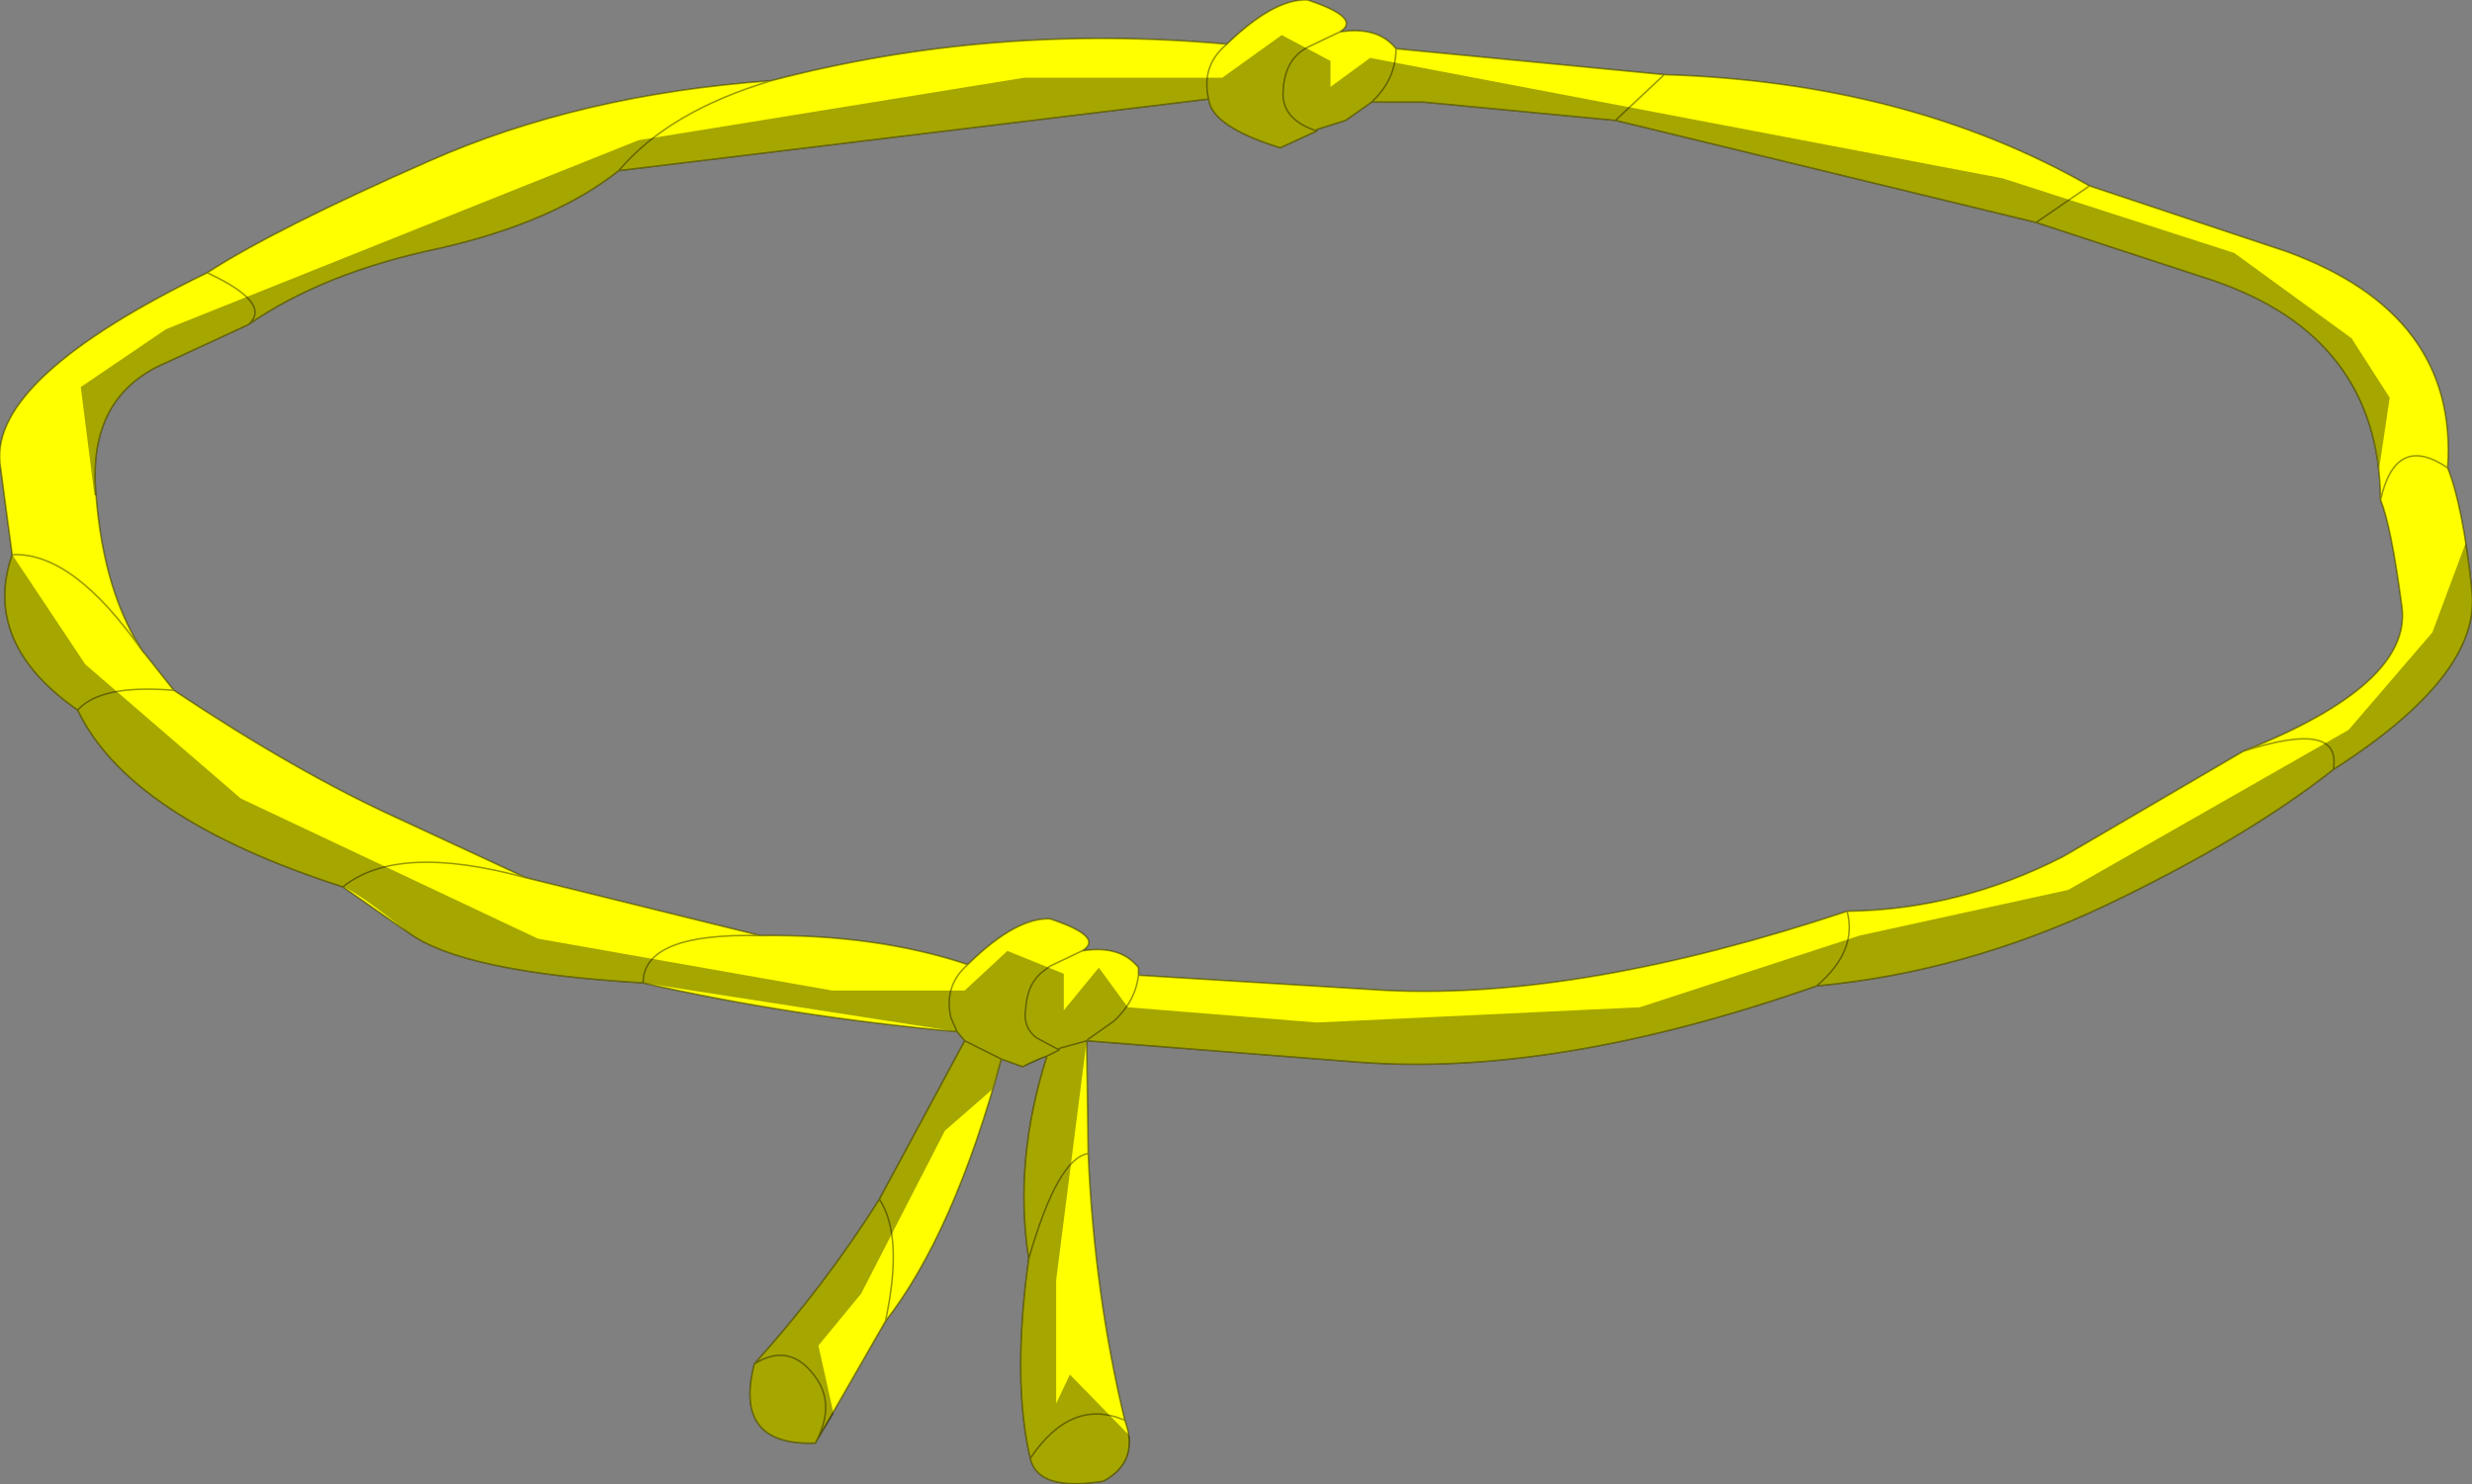 <?xml version="1.0"?>
<svg xmlns="http://www.w3.org/2000/svg" xmlns:xlink="http://www.w3.org/1999/xlink" width="81.1px" height="48.7px"><rect width="100%" height="100%" fill="#808080" stroke="none"/><g transform="matrix(1, 0, 0, 1, -234.4, -118.6)"><use xlink:href="#object-0" width="81.1" height="48.7" transform="matrix(1, 0, 0, 1, 234.4, 118.6)"/></g><defs><g transform="matrix(1, 0, 0, 1, 40.55, 24.35)" id="object-0"><use xlink:href="#object-1" width="81.1" height="48.7" transform="matrix(1, 0, 0, 1, -40.55, -24.35)"/><use xlink:href="#object-2" width="81.1" height="48.7" transform="matrix(1, 0, 0, 1, -40.55, -24.35)"/><use xlink:href="#object-4" width="80.95" height="47.55" transform="matrix(1, 0, 0, 1, -40.4, -23.2)"/><use xlink:href="#object-6" width="81.1" height="48.7" transform="matrix(1, 0, 0, 1, -40.55, -24.35)"/></g><g transform="matrix(1, 0, 0, 1, 40.55, 24.35)" id="object-1"><path fill-rule="evenodd" fill="#ffffff" stroke="none" d="M12.45 -20.4L14.05 -21.9L12.45 -20.4L26.25 -17.05L28 -18.25L26.25 -17.05L32.05 -15.15Q37.5 -13.3 37.55 -7.95Q37.9 -7.1 38.25 -4.45Q38.6 -1.9 33.05 0.3L27.15 3.75Q23.75 5.5 20.05 5.55Q11.35 8.45 4.95 8.15L-3.2 7.65L-3.2 7.4Q-3.8 6.65 -5.05 6.85Q-4.3 6.4 -6.1 5.8Q-7.2 5.75 -8.75 7.25L-8.8 7.3Q-11.8 6.3 -15.6 6.35L-23.3 4.45L-27.5 2.5Q-30.8 1 -34.85 -1.7L-35.8 -2.9L-35.85 -2.95Q-37.15 -4.9 -37.4 -8.1Q-37.7 -11.35 -35.1 -12.45L-32.4 -13.7Q-29.95 -15.4 -26.15 -16.2Q-22.4 -17.05 -20.25 -18.75L-0.9 -21.1Q-0.8 -20.2 1.45 -19.5L2.65 -20.05L2.65 -20.1L3.6 -20.4L4.45 -21Q5.25 -21.75 5.25 -22.75L14.05 -21.9Q22.05 -21.65 28 -18.25L34.45 -16.1Q40.1 -14.05 39.75 -9Q38.05 -10.15 37.55 -7.95Q38.05 -10.15 39.75 -9Q40.25 -7.75 40.55 -4.95Q40.85 -2.2 36 0.9Q33.15 3.15 28.55 5.35Q23.9 7.55 19.05 8Q20.4 6.85 20.05 5.55Q20.4 6.85 19.05 8Q10.5 11 4 10.5L-4.9 9.8L-4.85 13.5Q-4.65 18.1 -3.65 22.25Q-3.15 23.6 -4.35 24.25Q-6.5 24.6 -6.75 23.5Q-7.35 20.95 -6.8 16.95Q-7.3 13.75 -6.2 10.3Q-6.5 10.4 -7 10.65L-7.7 10.4Q-9.25 16.1 -11.5 19L-13.8 23Q-16.5 23.1 -15.8 20.4Q-13.5 17.85 -11.7 15L-8.9 9.8L-9.15 9.5Q-14.6 9 -19.45 7.9Q-25.4 7.55 -27.15 6.25L-29.3 4.75Q-36.3 2.5 -38 -1.05Q-41.15 -3.25 -40.15 -6.15L-40.55 -9.15Q-40.85 -11.95 -33.75 -15.4Q-31.5 -16.85 -26.5 -19.05Q-21.55 -21.25 -15.25 -21.7Q-8 -23.6 -0.3 -22.9Q1.25 -24.4 2.35 -24.35Q4.15 -23.75 3.4 -23.3L2.35 -22.8Q1.6 -22.4 1.55 -21.4Q1.45 -20.45 2.65 -20.05Q1.45 -20.45 1.55 -21.4Q1.6 -22.4 2.35 -22.8L3.4 -23.3Q4.65 -23.5 5.25 -22.75Q5.25 -21.75 4.45 -21L6.15 -21L12.45 -20.4M-0.9 -21.1Q-1.15 -22.2 -0.3 -22.9Q-1.15 -22.2 -0.9 -21.1M33.05 0.3Q36.3 -0.75 36 0.9Q36.3 -0.75 33.05 0.3M-32.4 -13.7Q-31.6 -14.4 -33.75 -15.4Q-31.6 -14.4 -32.4 -13.7M-34.85 -1.7Q-37.25 -1.9 -38 -1.05Q-37.25 -1.9 -34.85 -1.7M-40.15 -6.15Q-38.15 -6.25 -35.85 -2.95Q-38.15 -6.25 -40.15 -6.15M-15.25 -21.7Q-18.6 -20.7 -20.25 -18.75Q-18.6 -20.7 -15.25 -21.7M-6.9 8.75Q-6.85 7.9 -6.3 7.5L-6.1 7.35L-6.3 7.5Q-6.85 7.9 -6.9 8.75Q-7 9.35 -6.55 9.7L-5.8 10.1L-6.55 9.7Q-7 9.35 -6.9 8.75M-5.8 10.05L-5.8 10.1L-5.8 10.05L-4.9 9.8L-5.8 10.05M-4.85 9.75L-4.9 9.8L-4.85 9.75L-4 9.15Q-3.3 8.5 -3.2 7.65Q-3.3 8.5 -4 9.15L-4.85 9.75M-8.8 7.3Q-9.6 8 -9.35 9.05L-9.15 9.5L-9.35 9.05Q-9.6 8 -8.8 7.3M-8.9 9.8L-7.7 10.4L-8.9 9.8M-6.2 10.3L-5.8 10.1L-6.2 10.3M-5.05 6.85L-6.1 7.35L-5.05 6.85M-19.45 7.9Q-19.45 6.25 -15.6 6.35Q-19.45 6.25 -19.45 7.9M-11.5 19Q-10.9 16.2 -11.7 15Q-10.9 16.2 -11.5 19M-13.8 23Q-13.15 21.8 -13.75 20.9Q-14.6 19.65 -15.8 20.4Q-14.6 19.65 -13.75 20.9Q-13.15 21.8 -13.8 23M-6.8 16.95Q-5.85 13.65 -4.85 13.5Q-5.85 13.65 -6.8 16.95M-6.75 23.5Q-5.4 21.5 -3.65 22.25Q-5.4 21.5 -6.75 23.5M-23.3 4.45Q-27.5 3.3 -29.3 4.75Q-27.5 3.3 -23.3 4.45"/><path fill="none" stroke="#000000" stroke-opacity="0.4" stroke-width="0.05" stroke-linecap="round" stroke-linejoin="round" d="M14.05 -21.9L12.45 -20.4L26.25 -17.05L28 -18.25Q22.05 -21.65 14.05 -21.9L5.25 -22.75Q5.25 -21.75 4.45 -21L6.15 -21L12.45 -20.4M4.45 -21L3.6 -20.4L2.65 -20.1L2.65 -20.05L1.45 -19.5Q-0.8 -20.2 -0.9 -21.1L-20.25 -18.75Q-22.4 -17.05 -26.15 -16.2Q-29.95 -15.4 -32.4 -13.7L-35.1 -12.45Q-37.7 -11.35 -37.4 -8.1Q-37.15 -4.9 -35.85 -2.95L-35.8 -2.9L-34.85 -1.7Q-30.8 1 -27.5 2.5L-23.3 4.45L-15.6 6.35Q-11.8 6.3 -8.8 7.3L-8.75 7.25Q-7.2 5.75 -6.1 5.8Q-4.3 6.4 -5.05 6.85Q-3.8 6.65 -3.2 7.4L-3.2 7.65L4.95 8.15Q11.35 8.45 20.05 5.55Q23.75 5.5 27.15 3.75L33.05 0.3Q38.6 -1.9 38.25 -4.45Q37.9 -7.1 37.55 -7.95Q37.5 -13.3 32.05 -15.15L26.25 -17.05M3.4 -23.3Q4.15 -23.75 2.35 -24.35Q1.25 -24.4 -0.3 -22.9Q-1.15 -22.2 -0.9 -21.1M2.65 -20.05Q1.45 -20.45 1.55 -21.4Q1.6 -22.4 2.35 -22.8L3.4 -23.3Q4.65 -23.5 5.25 -22.75M39.75 -9Q40.1 -14.05 34.45 -16.1L28 -18.25M39.75 -9Q38.05 -10.15 37.55 -7.95M36 0.9Q40.85 -2.2 40.55 -4.95Q40.25 -7.75 39.75 -9M20.05 5.55Q20.4 6.85 19.05 8Q23.9 7.55 28.55 5.35Q33.15 3.15 36 0.9Q36.3 -0.75 33.05 0.3M19.05 8Q10.5 11 4 10.5L-4.9 9.8L-4.85 13.5Q-4.65 18.1 -3.65 22.25Q-3.15 23.6 -4.35 24.25Q-6.5 24.6 -6.75 23.5Q-7.35 20.95 -6.8 16.95Q-7.3 13.75 -6.2 10.3Q-6.5 10.4 -7 10.65L-7.7 10.4Q-9.25 16.1 -11.5 19L-13.8 23Q-16.5 23.1 -15.8 20.4Q-13.5 17.85 -11.7 15L-8.9 9.8L-9.15 9.5Q-14.6 9 -19.45 7.9Q-25.4 7.55 -27.15 6.25L-29.3 4.75Q-36.3 2.5 -38 -1.05Q-41.15 -3.25 -40.15 -6.15L-40.55 -9.15Q-40.85 -11.95 -33.75 -15.4Q-31.5 -16.85 -26.5 -19.05Q-21.55 -21.25 -15.25 -21.7Q-8 -23.6 -0.3 -22.9M-33.75 -15.4Q-31.6 -14.4 -32.4 -13.7M-38 -1.05Q-37.25 -1.9 -34.85 -1.7M-35.85 -2.95Q-38.15 -6.25 -40.15 -6.15M-20.25 -18.75Q-18.6 -20.7 -15.25 -21.7M-6.1 7.35L-6.3 7.5Q-6.85 7.9 -6.9 8.75Q-7 9.35 -6.55 9.7L-5.8 10.1L-5.8 10.05L-4.9 9.8L-4.85 9.75L-4 9.15Q-3.3 8.5 -3.2 7.65M-9.15 9.5L-9.35 9.05Q-9.6 8 -8.8 7.3M-7.7 10.4L-8.9 9.8M-5.8 10.1L-6.2 10.3M-6.1 7.35L-5.05 6.85M-15.6 6.35Q-19.45 6.25 -19.45 7.9M-11.7 15Q-10.9 16.2 -11.5 19M-15.8 20.4Q-14.6 19.65 -13.75 20.9Q-13.15 21.8 -13.8 23M-4.85 13.5Q-5.85 13.65 -6.8 16.95M-3.65 22.25Q-5.4 21.5 -6.75 23.5M-29.3 4.75Q-27.5 3.3 -23.3 4.45"/></g><g transform="matrix(1, 0, 0, 1, 40.55, 24.35)" id="object-2"><use xlink:href="#object-3" width="81.1" height="48.7" transform="matrix(1, 0, 0, 1, -40.55, -24.35)"/></g><g transform="matrix(1, 0, 0, 1, 40.55, 24.35)" id="object-3"><path fill-rule="evenodd" fill="#ffff00" stroke="none" d="M12.45 -20.4L14.05 -21.9L12.45 -20.4L26.25 -17.05L28 -18.25L26.25 -17.05L32.05 -15.15Q37.5 -13.3 37.55 -7.95Q38.05 -10.15 39.75 -9Q38.05 -10.15 37.55 -7.95Q37.9 -7.1 38.25 -4.45Q38.6 -1.9 33.05 0.3Q36.3 -0.75 36 0.9Q36.3 -0.75 33.05 0.3L27.15 3.75Q23.75 5.5 20.05 5.55Q20.4 6.85 19.05 8Q23.9 7.55 28.55 5.35Q33.15 3.15 36 0.9Q40.85 -2.2 40.55 -4.95Q40.25 -7.75 39.75 -9Q40.1 -14.05 34.45 -16.1L28 -18.25Q22.05 -21.65 14.05 -21.9L5.25 -22.75Q5.25 -21.75 4.45 -21Q5.25 -21.75 5.25 -22.75Q4.65 -23.5 3.4 -23.3Q4.15 -23.75 2.35 -24.35Q1.25 -24.4 -0.3 -22.9Q-1.15 -22.2 -0.9 -21.1Q-1.15 -22.2 -0.3 -22.9Q-8 -23.6 -15.25 -21.7Q-21.55 -21.25 -26.5 -19.05Q-31.5 -16.85 -33.75 -15.4Q-40.85 -11.95 -40.55 -9.15L-40.15 -6.15Q-41.15 -3.25 -38 -1.05Q-36.3 2.5 -29.3 4.75L-27.15 6.25Q-25.4 7.55 -19.45 7.9Q-14.6 9 -9.15 9.5L-8.9 9.8L-11.7 15Q-13.5 17.85 -15.8 20.4Q-16.5 23.1 -13.8 23L-11.5 19Q-9.25 16.1 -7.7 10.4L-7 10.65Q-6.5 10.4 -6.2 10.3Q-7.3 13.75 -6.8 16.95Q-7.35 20.95 -6.75 23.5Q-6.5 24.6 -4.35 24.25Q-3.15 23.6 -3.65 22.25Q-4.65 18.1 -4.85 13.5L-4.9 9.8L4 10.5Q10.5 11 19.05 8Q20.4 6.85 20.05 5.55Q11.35 8.45 4.95 8.15L-3.2 7.65L-3.2 7.4Q-3.8 6.65 -5.05 6.85Q-4.3 6.4 -6.1 5.8Q-7.2 5.75 -8.75 7.25L-8.8 7.3Q-11.8 6.3 -15.6 6.35L-23.3 4.45L-27.5 2.5Q-30.8 1 -34.85 -1.7L-35.8 -2.9L-35.85 -2.95Q-37.15 -4.9 -37.4 -8.1Q-37.7 -11.35 -35.1 -12.45L-32.4 -13.7Q-31.6 -14.4 -33.75 -15.4Q-31.6 -14.4 -32.4 -13.7Q-29.95 -15.4 -26.15 -16.2Q-22.4 -17.05 -20.25 -18.75Q-18.6 -20.7 -15.25 -21.7Q-18.6 -20.7 -20.25 -18.75L-0.9 -21.1Q-0.8 -20.2 1.45 -19.5L2.65 -20.05Q1.45 -20.45 1.55 -21.4Q1.6 -22.4 2.35 -22.8L3.4 -23.3L2.35 -22.8Q1.6 -22.4 1.55 -21.4Q1.45 -20.45 2.65 -20.05L2.65 -20.1L3.6 -20.4L4.45 -21L6.15 -21L12.45 -20.4M-40.15 -6.15Q-38.15 -6.25 -35.85 -2.95Q-38.15 -6.25 -40.15 -6.15M-34.85 -1.7Q-37.25 -1.9 -38 -1.05Q-37.25 -1.9 -34.85 -1.7M-6.9 8.75Q-6.85 7.9 -6.3 7.5L-6.1 7.35L-6.3 7.5Q-6.85 7.9 -6.9 8.75Q-7 9.35 -6.55 9.7L-5.8 10.1L-6.55 9.7Q-7 9.35 -6.9 8.75M-5.8 10.05L-5.8 10.1L-5.8 10.05L-4.9 9.8L-5.8 10.05M-4.85 9.75L-4.9 9.8L-4.85 9.75L-4 9.15Q-3.3 8.5 -3.2 7.65Q-3.3 8.5 -4 9.15L-4.85 9.75M-8.8 7.3Q-9.6 8 -9.35 9.05L-9.15 9.5L-9.35 9.05Q-9.6 8 -8.8 7.3M-8.9 9.8L-7.7 10.4L-8.9 9.8M-6.2 10.3L-5.8 10.1L-6.2 10.3M-5.05 6.85L-6.1 7.35L-5.05 6.85M-19.45 7.9Q-19.45 6.25 -15.6 6.35Q-19.45 6.25 -19.45 7.9M-13.8 23Q-13.15 21.8 -13.75 20.9Q-14.6 19.65 -15.8 20.4Q-14.6 19.65 -13.75 20.9Q-13.15 21.8 -13.8 23M-11.5 19Q-10.9 16.2 -11.7 15Q-10.9 16.2 -11.5 19M-6.75 23.5Q-5.4 21.5 -3.65 22.25Q-5.4 21.5 -6.75 23.5M-6.8 16.95Q-5.85 13.65 -4.85 13.5Q-5.85 13.65 -6.8 16.95M-23.3 4.45Q-27.5 3.3 -29.3 4.75Q-27.5 3.3 -23.3 4.45"/><path fill="none" stroke="#ffff00" stroke-opacity="0.4" stroke-width="0.05" stroke-linecap="round" stroke-linejoin="round" d="M14.05 -21.9L12.45 -20.4L26.25 -17.05L28 -18.25Q22.05 -21.65 14.05 -21.9L5.25 -22.75Q5.25 -21.75 4.45 -21L6.15 -21L12.45 -20.4M3.4 -23.3Q4.15 -23.75 2.35 -24.35Q1.25 -24.4 -0.3 -22.9Q-1.15 -22.2 -0.9 -21.1Q-0.8 -20.2 1.45 -19.5L2.65 -20.05Q1.45 -20.45 1.55 -21.4Q1.6 -22.4 2.35 -22.8L3.4 -23.3Q4.65 -23.5 5.25 -22.75M4.45 -21L3.6 -20.4L2.65 -20.1L2.65 -20.05M39.75 -9Q38.05 -10.15 37.55 -7.95Q37.9 -7.1 38.25 -4.45Q38.6 -1.9 33.05 0.3Q36.3 -0.75 36 0.9Q40.85 -2.2 40.55 -4.95Q40.25 -7.75 39.75 -9Q40.1 -14.05 34.45 -16.1L28 -18.25M37.55 -7.95Q37.5 -13.3 32.05 -15.15L26.25 -17.05M36 0.9Q33.15 3.15 28.55 5.35Q23.9 7.55 19.05 8Q10.5 11 4 10.5L-4.9 9.8L-4.85 13.5Q-4.65 18.1 -3.65 22.25Q-3.15 23.6 -4.35 24.25Q-6.5 24.6 -6.75 23.5Q-7.35 20.95 -6.8 16.95Q-7.3 13.75 -6.2 10.3Q-6.5 10.4 -7 10.65L-7.7 10.4Q-9.25 16.1 -11.5 19L-13.8 23Q-16.5 23.1 -15.8 20.4Q-13.5 17.85 -11.7 15L-8.9 9.8L-9.15 9.5Q-14.6 9 -19.45 7.9Q-25.4 7.55 -27.15 6.25L-29.3 4.75Q-36.3 2.5 -38 -1.05Q-41.15 -3.25 -40.15 -6.15L-40.55 -9.15Q-40.85 -11.95 -33.75 -15.4Q-31.5 -16.85 -26.5 -19.05Q-21.55 -21.25 -15.25 -21.7Q-8 -23.6 -0.3 -22.9M20.05 5.55Q20.4 6.85 19.05 8M-3.2 7.4L-3.2 7.65L4.95 8.15Q11.35 8.45 20.05 5.55Q23.75 5.5 27.15 3.75L33.05 0.3M-32.4 -13.7L-35.1 -12.45Q-37.7 -11.35 -37.4 -8.1Q-37.15 -4.9 -35.85 -2.95L-35.8 -2.9L-34.85 -1.7Q-30.8 1 -27.5 2.5L-23.3 4.45L-15.6 6.35Q-11.8 6.3 -8.8 7.3L-8.75 7.25Q-7.2 5.75 -6.1 5.8Q-4.3 6.4 -5.05 6.85Q-3.8 6.65 -3.2 7.4M-33.75 -15.4Q-31.6 -14.4 -32.4 -13.7Q-29.95 -15.4 -26.15 -16.2Q-22.4 -17.05 -20.25 -18.75Q-18.6 -20.7 -15.25 -21.7M-35.85 -2.95Q-38.15 -6.25 -40.15 -6.15M-38 -1.05Q-37.25 -1.9 -34.85 -1.7M-0.9 -21.1L-20.25 -18.75M-6.1 7.35L-6.3 7.5Q-6.85 7.9 -6.9 8.75Q-7 9.35 -6.55 9.7L-5.8 10.1L-5.8 10.05L-4.9 9.8L-4.85 9.75L-4 9.15Q-3.3 8.5 -3.2 7.65M-9.15 9.5L-9.35 9.05Q-9.6 8 -8.8 7.3M-7.7 10.4L-8.9 9.8M-5.8 10.1L-6.2 10.3M-6.1 7.35L-5.05 6.85M-15.6 6.35Q-19.45 6.25 -19.45 7.9M-15.8 20.4Q-14.6 19.65 -13.75 20.9Q-13.15 21.8 -13.8 23M-11.7 15Q-10.9 16.2 -11.5 19M-3.65 22.25Q-5.4 21.5 -6.75 23.5M-4.85 13.5Q-5.85 13.65 -6.8 16.95M-29.3 4.75Q-27.5 3.3 -23.3 4.45"/></g><g transform="matrix(1, 0, 0, 1, 40.45, 23.75)" id="object-4"><use xlink:href="#object-5" width="80.95" height="47.55" transform="matrix(1, 0, 0, 1, -40.45, -23.75)"/></g><g transform="matrix(1, 0, 0, 1, 40.45, 23.75)" id="object-5"><path fill-rule="evenodd" fill="#000000" fill-opacity="0.349" stroke="none" d="M-32.45 -14.25L-35.15 -13Q-37.75 -11.9 -37.45 -8.65L-37.5 -8.65L-37.95 -12.2L-35.15 -14.1L-19.65 -20.3L-7 -22.35L-0.5 -22.35L1.45 -23.75L3.05 -22.9L3.05 -22.05L4.35 -23L25.1 -19.05L32.7 -16.6L36.55 -13.8L37.8 -11.85L37.45 -9.5Q36.9 -14.05 32 -15.7L26.2 -17.6L12.4 -20.95L6.1 -21.55L4.4 -21.55L3.55 -20.95L2.6 -20.65L2.6 -20.6L1.4 -20.05Q-0.85 -20.75 -0.95 -21.65L-20.3 -19.3Q-22.45 -17.6 -26.2 -16.75Q-30 -15.95 -32.45 -14.25M-32.7 1.3L-22.95 5.9L-13.3 7.6L-8.95 7.6L-7.55 6.3L-5.7 7.05L-5.7 8.25L-4.55 6.85L-3.6 8.15L2.6 8.65L13.2 8.15L20.4 5.8L27.25 4.3L36.45 -0.95L39.2 -4.15L40.3 -7.1L40.5 -5.5Q40.8 -2.75 35.95 0.35Q33.1 2.6 28.5 4.8Q23.85 7 19 7.45Q10.45 10.45 3.95 9.95L-4.95 9.25L-5.95 17.1L-5.95 21.15L-5.5 20.2L-3.55 22.2Q-3.45 23.2 -4.4 23.7Q-6.55 24.05 -6.8 22.95Q-7.4 20.4 -6.85 16.4Q-7.35 13.2 -6.25 9.75L-7.05 10.1L-7.75 9.85L-8.05 10.85L-9.6 12.2L-12.35 17.55L-13.75 19.25L-13.25 21.5L-13.85 22.45Q-16.55 22.55 -15.85 19.85Q-13.55 17.3 -11.75 14.45L-8.95 9.25L-9.2 8.95L-19.5 7.35Q-25.45 7 -27.2 5.7Q-28.9 4.35 -29.35 4.2Q-36.35 1.95 -38.05 -1.6Q-41.2 -3.8 -40.2 -6.7L-37.8 -3.1L-32.7 1.3M-4.95 9.25L-4.9 9.2L-4.95 9.25"/></g><g transform="matrix(1, 0, 0, 1, 40.55, 24.35)" id="object-6"><path fill="none" stroke="#000000" stroke-opacity="0.4" stroke-width="0.05" stroke-linecap="round" stroke-linejoin="round" d="M14.05 -21.9L12.45 -20.4L26.25 -17.05L28 -18.25Q22.05 -21.65 14.05 -21.9L5.25 -22.75Q5.25 -21.75 4.45 -21L6.15 -21L12.45 -20.4M4.45 -21L3.6 -20.4L2.65 -20.1L2.65 -20.05L1.45 -19.5Q-0.8 -20.2 -0.9 -21.1L-20.25 -18.75Q-22.4 -17.05 -26.15 -16.2Q-29.95 -15.4 -32.4 -13.7L-35.1 -12.45Q-37.7 -11.35 -37.4 -8.1Q-37.15 -4.9 -35.85 -2.95L-35.8 -2.9L-34.85 -1.7Q-30.8 1 -27.5 2.5L-23.3 4.45L-15.6 6.35Q-11.8 6.3 -8.8 7.3L-8.75 7.25Q-7.2 5.75 -6.1 5.8Q-4.3 6.4 -5.05 6.85Q-3.8 6.65 -3.2 7.4L-3.2 7.65L4.95 8.15Q11.35 8.45 20.05 5.55Q23.75 5.5 27.15 3.75L33.05 0.3Q38.6 -1.9 38.25 -4.45Q37.9 -7.1 37.55 -7.95Q37.5 -13.3 32.05 -15.15L26.25 -17.05M2.65 -20.05Q1.45 -20.45 1.55 -21.4Q1.6 -22.4 2.35 -22.8L3.4 -23.3Q4.15 -23.75 2.35 -24.35Q1.25 -24.4 -0.3 -22.9Q-1.15 -22.2 -0.9 -21.1M5.25 -22.75Q4.65 -23.5 3.4 -23.3M39.75 -9Q40.1 -14.05 34.45 -16.1L28 -18.25M39.75 -9Q38.05 -10.15 37.55 -7.95M36 0.9Q40.85 -2.2 40.55 -4.95Q40.25 -7.75 39.75 -9M20.05 5.55Q20.4 6.85 19.05 8Q23.9 7.55 28.55 5.35Q33.15 3.15 36 0.9Q36.3 -0.75 33.05 0.3M19.05 8Q10.5 11 4 10.5L-4.9 9.8L-4.85 13.5Q-4.65 18.1 -3.65 22.25Q-3.15 23.6 -4.35 24.25Q-6.5 24.6 -6.75 23.5Q-7.35 20.95 -6.8 16.95Q-7.3 13.75 -6.2 10.3Q-6.5 10.4 -7 10.65L-7.7 10.4Q-9.25 16.1 -11.5 19L-13.8 23Q-16.5 23.1 -15.8 20.4Q-13.5 17.85 -11.7 15L-8.9 9.8L-9.15 9.5Q-14.6 9 -19.45 7.9Q-25.4 7.55 -27.15 6.25L-29.3 4.75Q-36.3 2.5 -38 -1.05Q-41.15 -3.25 -40.15 -6.15L-40.55 -9.15Q-40.85 -11.95 -33.75 -15.4Q-31.5 -16.85 -26.5 -19.05Q-21.55 -21.25 -15.25 -21.7Q-8 -23.6 -0.3 -22.9M-33.75 -15.4Q-31.6 -14.4 -32.4 -13.7M-38 -1.05Q-37.25 -1.9 -34.85 -1.7M-35.85 -2.95Q-38.15 -6.25 -40.15 -6.15M-20.25 -18.75Q-18.6 -20.7 -15.25 -21.7M-6.1 7.35L-6.3 7.5Q-6.85 7.9 -6.9 8.75Q-7 9.35 -6.55 9.7L-5.8 10.1L-5.8 10.05L-4.9 9.8L-4.85 9.75L-4 9.15Q-3.3 8.5 -3.2 7.65M-9.15 9.5L-9.35 9.05Q-9.6 8 -8.8 7.3M-7.7 10.4L-8.9 9.8M-5.8 10.1L-6.2 10.3M-6.1 7.35L-5.05 6.85M-15.6 6.35Q-19.45 6.25 -19.45 7.9M-11.7 15Q-10.9 16.2 -11.5 19M-15.8 20.4Q-14.6 19.65 -13.75 20.9Q-13.15 21.8 -13.8 23M-4.85 13.5Q-5.85 13.65 -6.8 16.95M-3.65 22.25Q-5.4 21.5 -6.75 23.5M-29.3 4.75Q-27.5 3.3 -23.3 4.45"/></g></defs></svg>
